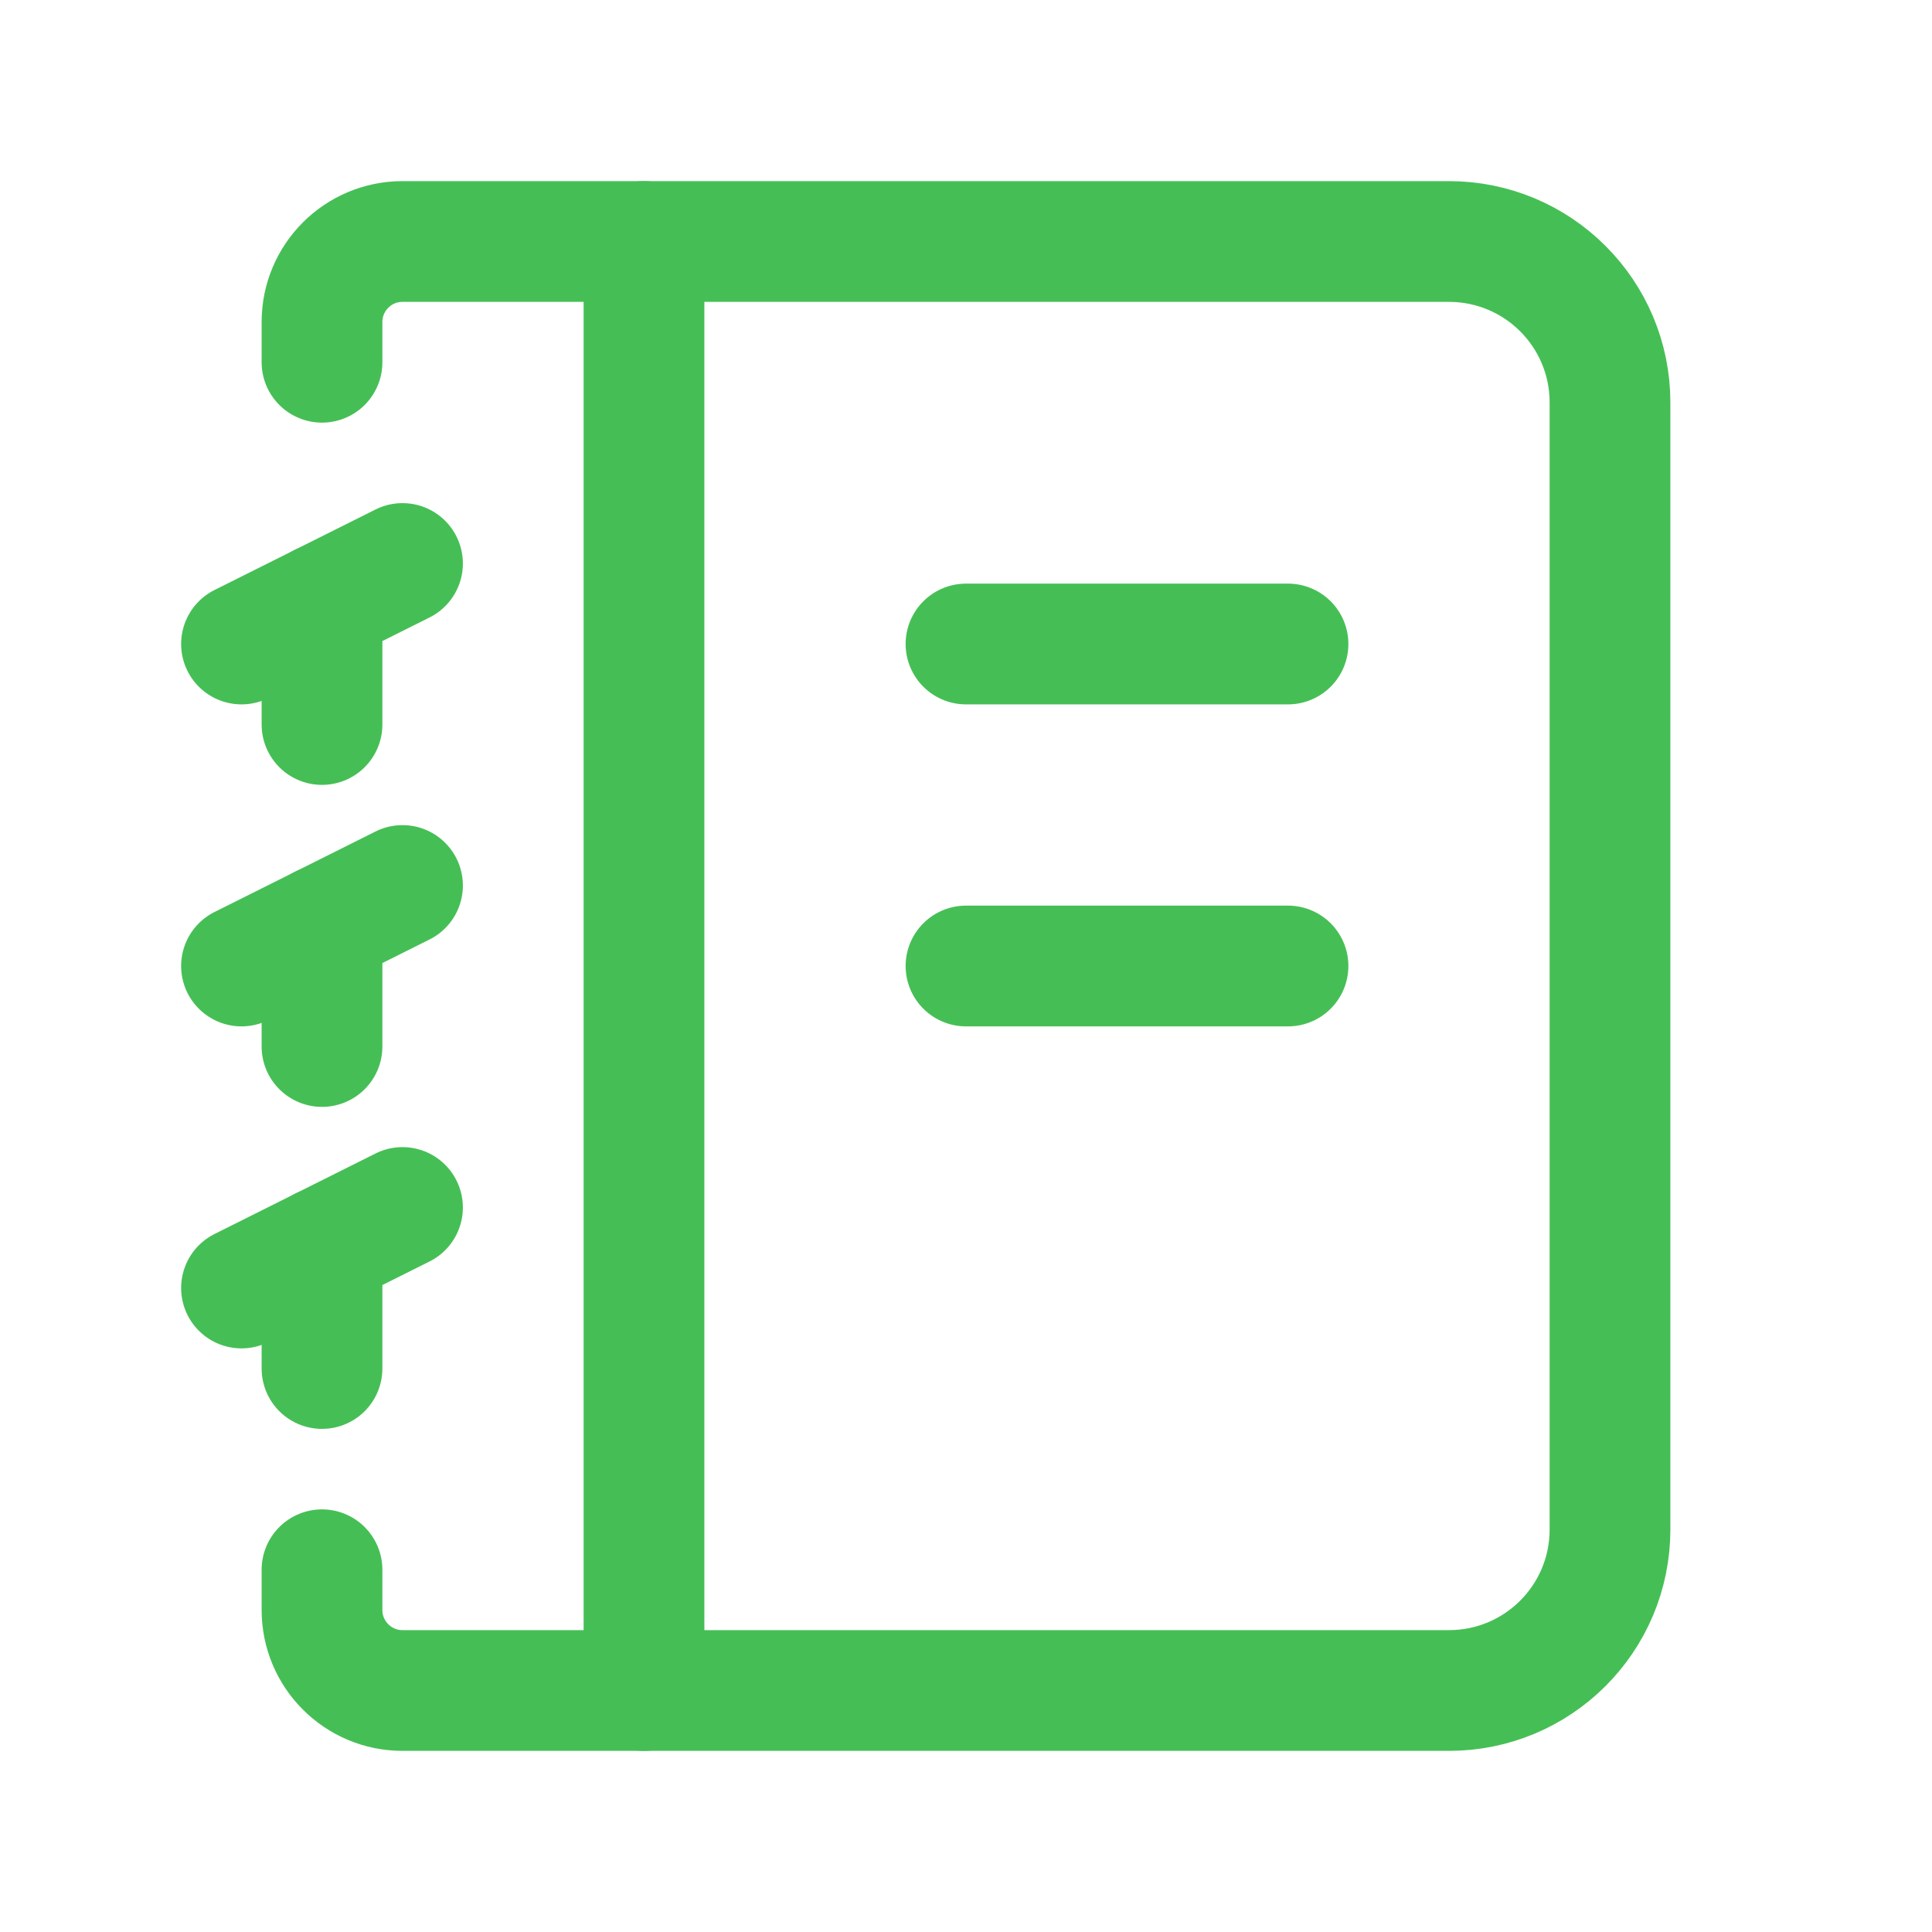 <svg width="48" height="48" viewBox="0 0 48 48" fill="none" xmlns="http://www.w3.org/2000/svg">
<path d="M6 24L10 22" stroke="#45BF55" stroke-width="3" stroke-linecap="round" stroke-linejoin="round"/>
<path d="M8 26V23" stroke="#45BF55" stroke-width="3" stroke-linecap="round" stroke-linejoin="round"/>
<path d="M6 32L10 30" stroke="#45BF55" stroke-width="3" stroke-linecap="round" stroke-linejoin="round"/>
<path d="M8 34V31" stroke="#45BF55" stroke-width="3" stroke-linecap="round" stroke-linejoin="round"/>
<path d="M6 16L10 14" stroke="#45BF55" stroke-width="3" stroke-linecap="round" stroke-linejoin="round"/>
<path d="M8 18V15" stroke="#45BF55" stroke-width="3" stroke-linecap="round" stroke-linejoin="round"/>
<path d="M16 6V42" stroke="#45BF55" stroke-width="3" stroke-linecap="round" stroke-linejoin="round"/>
<path d="M24 16H32" stroke="#45BF55" stroke-width="3" stroke-linecap="round" stroke-linejoin="round"/>
<path d="M24 24H32" stroke="#45BF55" stroke-width="3" stroke-linecap="round" stroke-linejoin="round"/>
<path d="M8 39V40C8 41.104 8.896 42 10 42H36C38.21 42 40 40.21 40 38V10C40 7.79 38.21 6 36 6H10C8.896 6 8 6.896 8 8V9" stroke="#45BF55" stroke-width="3" stroke-linecap="round" stroke-linejoin="round"/>
</svg>
